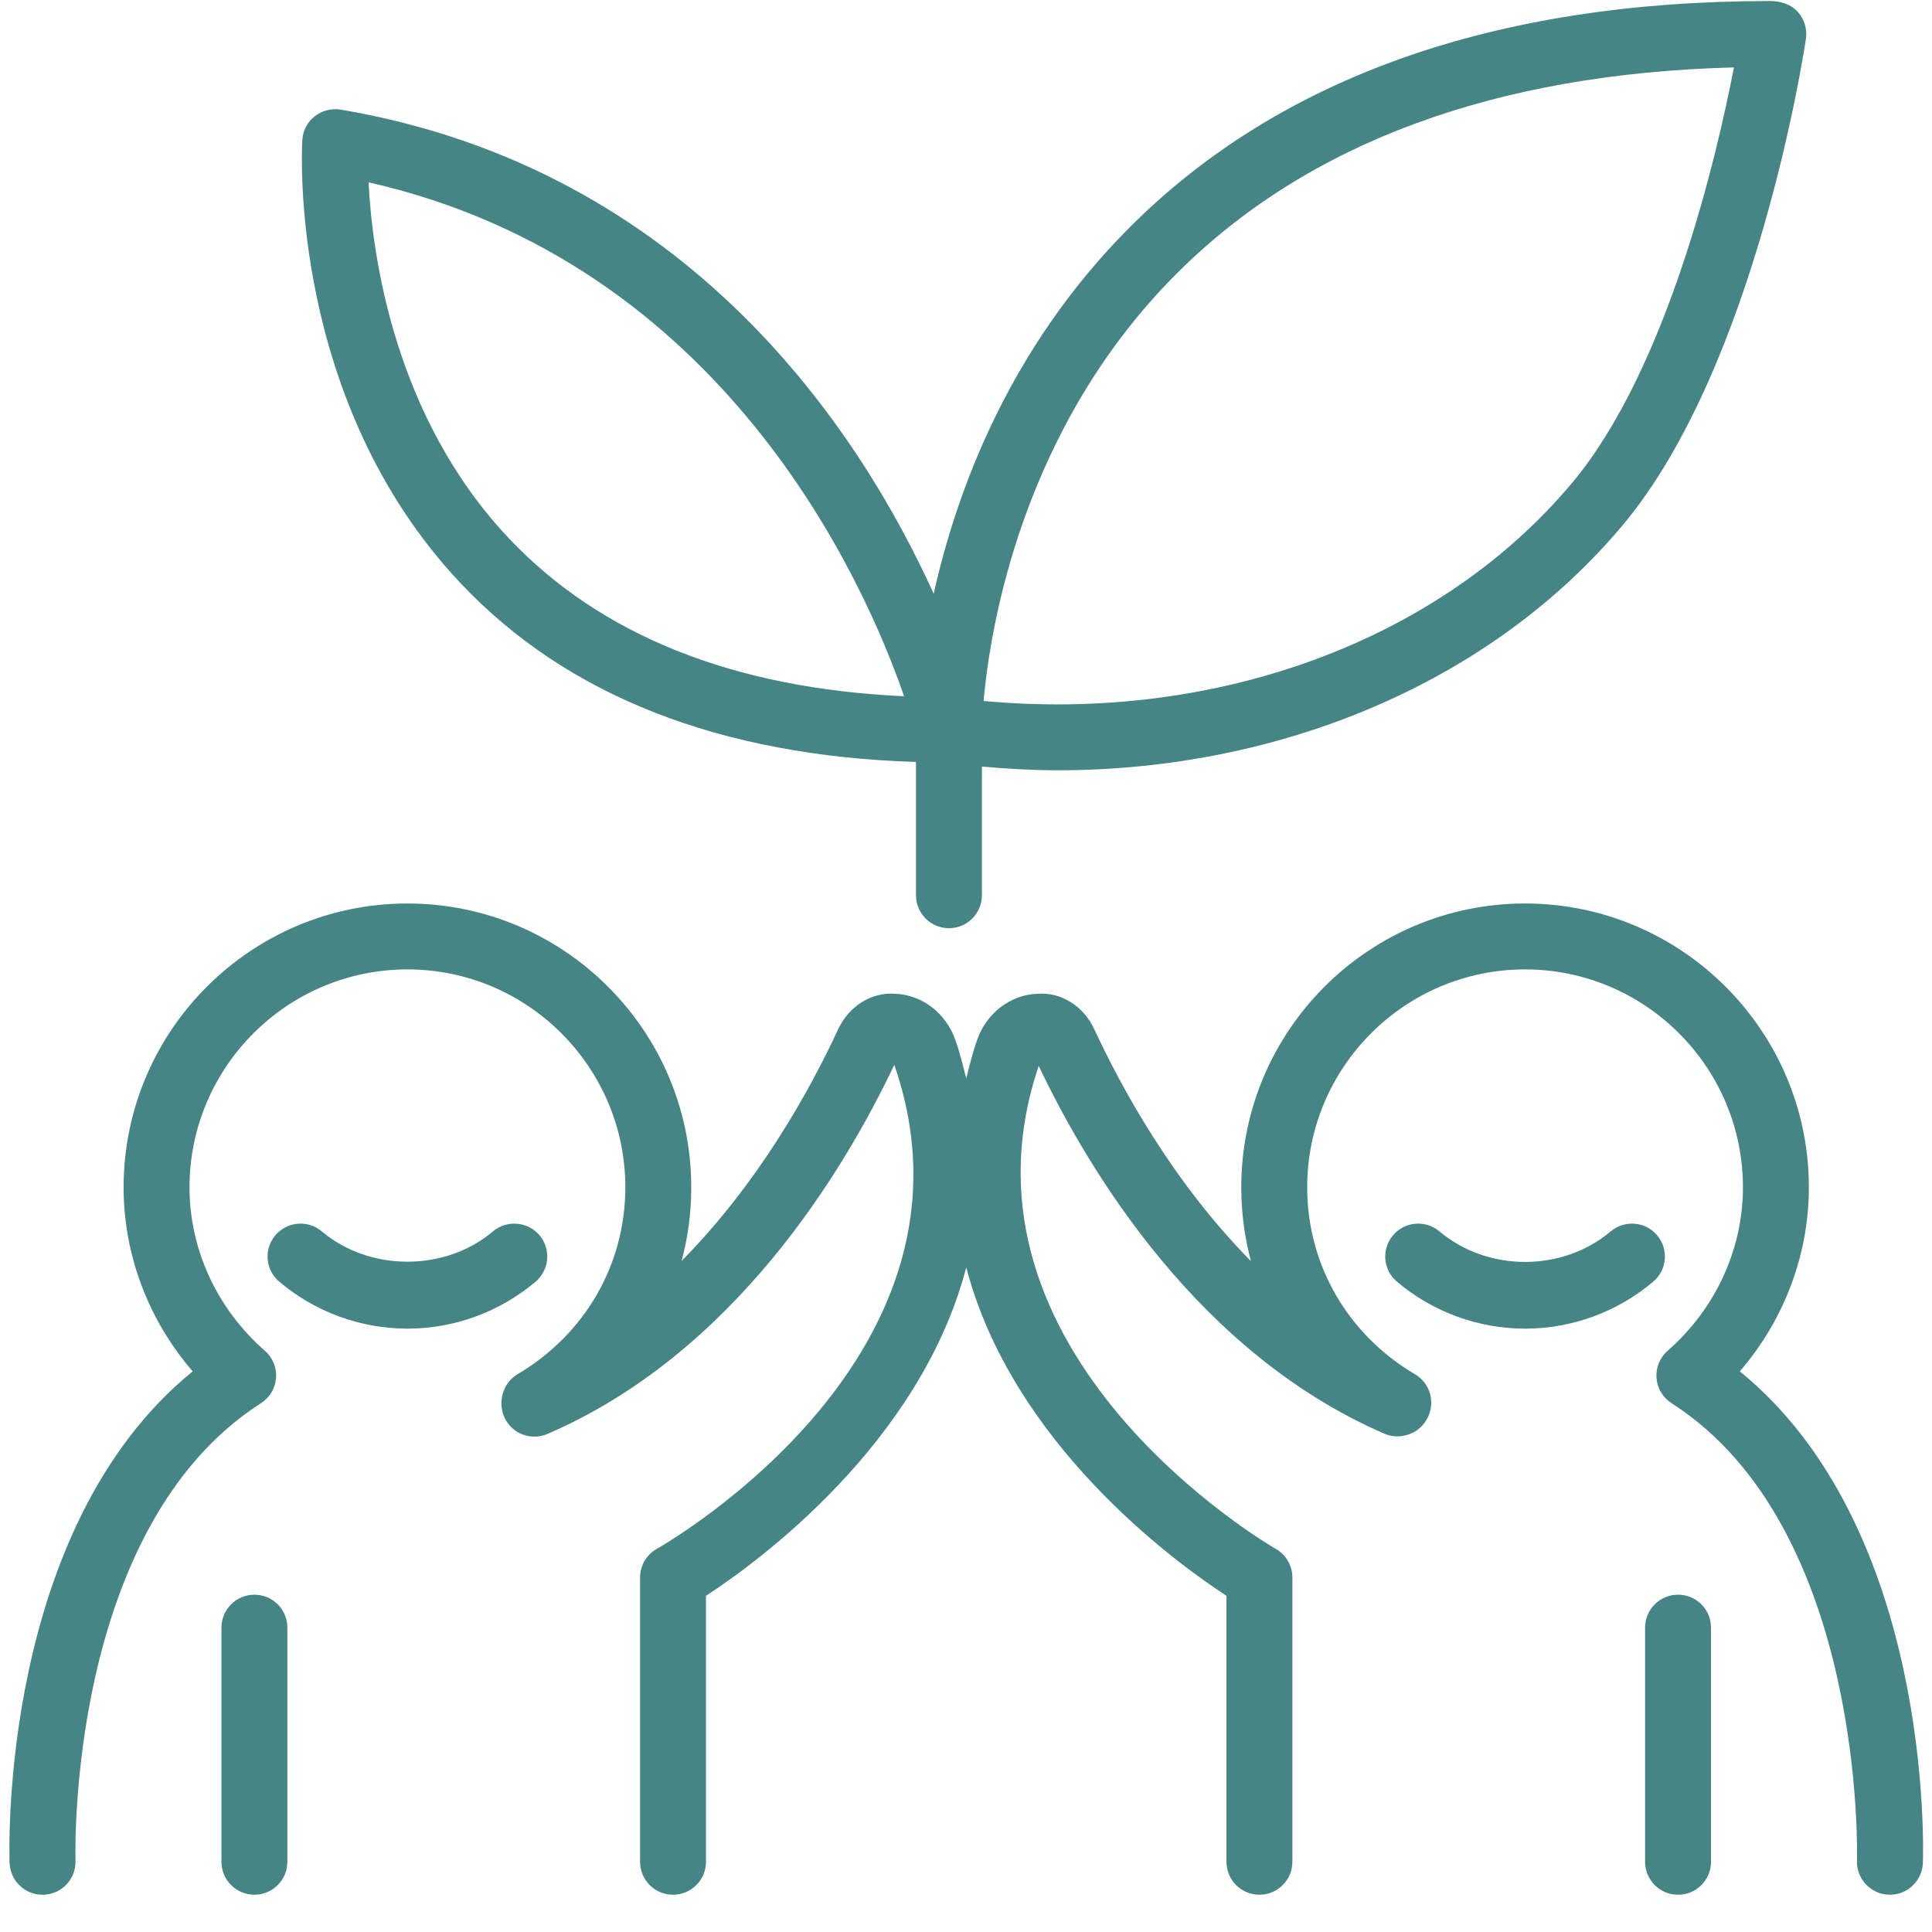 <?xml version="1.0" encoding="UTF-8"?>
<svg xmlns="http://www.w3.org/2000/svg" xmlns:xlink="http://www.w3.org/1999/xlink" width="600" zoomAndPan="magnify" viewBox="0 0 450 450" height="600" preserveAspectRatio="xMidYMid meet" version="1.0">
  <defs>
    <clipPath id="3ee36f75cf">
      <path d="M 2 210 L 448 210 L 448 441.75 L 2 441.75 Z M 2 210 " clip-rule="nonzero"></path>
    </clipPath>
    <clipPath id="277b271fdd">
      <path d="M 383 371 L 399 371 L 399 441.75 L 383 441.75 Z M 383 371 " clip-rule="nonzero"></path>
    </clipPath>
    <clipPath id="bca5c84ef0">
      <path d="M 51 371 L 67 371 L 67 441.75 L 51 441.75 Z M 51 371 " clip-rule="nonzero"></path>
    </clipPath>
  </defs>
  <g clip-path="url(#3ee36f75cf)">
    <path fill="#468585" d="M 405.234 319.418 C 415.547 307.469 421.32 292.277 421.32 276.551 C 421.32 240.102 391.66 210.441 355.211 210.441 C 318.758 210.441 289.117 240.102 289.117 276.551 C 289.117 282.457 289.895 288.219 291.363 293.738 C 273.414 275.547 261.527 254.043 254.887 239.742 C 252.398 234.367 247.238 231.043 241.539 231.465 C 235.273 231.758 229.797 235.969 227.598 242.199 C 226.508 245.258 225.809 248.215 225.055 251.191 C 224.305 248.215 223.598 245.258 222.512 242.199 C 220.309 235.969 214.832 231.758 208.566 231.465 C 202.914 231.043 197.727 234.367 195.223 239.742 C 188.582 254.043 176.703 275.531 158.754 293.703 C 160.238 288.203 161.008 282.445 161.008 276.551 C 161.008 240.102 131.348 210.441 94.898 210.441 C 58.449 210.441 28.789 240.102 28.789 276.551 C 28.789 292.277 34.562 307.469 44.879 319.418 C 0.047 355.871 2.113 430.586 2.234 433.914 C 2.383 438.07 5.789 441.32 9.91 441.32 C 10 441.32 10.09 441.32 10.184 441.32 C 14.426 441.172 17.738 437.617 17.586 433.375 C 17.559 432.598 15.387 355.93 60.77 326.84 C 62.812 325.539 64.113 323.363 64.297 320.949 C 64.473 318.535 63.5 316.18 61.688 314.609 C 50.527 304.859 44.141 290.992 44.141 276.551 C 44.141 248.57 66.918 225.793 94.898 225.793 C 122.879 225.793 145.652 248.57 145.652 276.551 C 145.652 294.531 136.254 310.812 120.52 320.094 C 117.734 321.742 116.324 325.191 116.926 328.355 C 117.344 330.652 118.797 332.629 120.855 333.727 C 122.906 334.816 125.367 334.91 127.508 333.996 C 170.902 315.281 196.469 272.926 208.297 248.02 C 231.555 315.133 156.207 358.914 152.969 360.762 C 150.57 362.121 149.086 364.676 149.086 367.43 L 149.086 433.645 C 149.086 437.887 152.52 441.32 156.762 441.32 C 161.008 441.32 164.438 437.887 164.438 433.645 L 164.438 371.691 C 176.734 363.684 214.348 336.164 225.059 295.203 C 235.77 336.164 273.375 363.684 285.668 371.691 L 285.668 433.645 C 285.668 437.887 289.102 441.32 293.348 441.32 C 297.59 441.32 301.02 437.887 301.02 433.645 L 301.02 367.43 C 301.02 364.676 299.535 362.109 297.125 360.746 C 296.344 360.309 219.156 315.672 241.934 248.273 C 253.789 273.16 279.34 315.344 322.598 333.996 C 324.773 334.91 327.219 334.684 329.27 333.602 C 331.324 332.512 332.809 330.41 333.23 328.117 C 333.828 324.953 332.375 321.742 329.586 320.094 C 313.855 310.812 304.469 294.531 304.469 276.551 C 304.469 248.57 327.23 225.793 355.211 225.793 C 383.191 225.793 405.965 248.57 405.965 276.551 C 405.965 290.977 399.578 304.848 388.438 314.609 C 386.621 316.195 385.648 318.551 385.828 320.949 C 386.008 323.363 387.312 325.539 389.355 326.84 C 434.605 355.859 432.551 432.609 432.52 433.375 C 432.387 437.617 435.695 441.172 439.926 441.309 C 440.02 441.32 440.105 441.32 440.195 441.32 C 444.32 441.32 447.723 438.051 447.875 433.914 C 447.996 430.586 450.062 355.871 405.234 319.418 " fill-opacity="1" fill-rule="nonzero"></path>
  </g>
  <g clip-path="url(#277b271fdd)">
    <path fill="#468585" d="M 390.852 371.434 C 386.609 371.434 383.172 374.867 383.172 379.109 L 383.172 433.645 C 383.172 437.887 386.609 441.32 390.852 441.32 C 395.094 441.32 398.527 437.887 398.527 433.645 L 398.527 379.109 C 398.527 374.867 395.094 371.434 390.852 371.434 " fill-opacity="1" fill-rule="nonzero"></path>
  </g>
  <path fill="#468585" d="M 385.977 287.727 C 383.25 284.48 378.391 284.094 375.164 286.809 C 363.922 296.301 346.527 296.301 335.266 286.809 C 332.059 284.094 327.199 284.48 324.461 287.727 C 321.715 290.965 322.133 295.805 325.371 298.531 C 333.711 305.582 344.324 309.465 355.227 309.465 C 366.125 309.465 376.727 305.582 385.062 298.531 C 388.301 295.805 388.723 290.965 385.977 287.727 " fill-opacity="1" fill-rule="nonzero"></path>
  <g clip-path="url(#bca5c84ef0)">
    <path fill="#468585" d="M 59.258 371.434 C 55.016 371.434 51.578 374.867 51.578 379.109 L 51.578 433.645 C 51.578 437.887 55.016 441.32 59.258 441.32 C 63.5 441.32 66.934 437.887 66.934 433.645 L 66.934 379.109 C 66.934 374.867 63.5 371.434 59.258 371.434 " fill-opacity="1" fill-rule="nonzero"></path>
  </g>
  <path fill="#468585" d="M 125.648 287.707 C 122.922 284.5 118.062 284.094 114.824 286.809 C 103.699 296.227 86.094 296.227 74.941 286.809 C 71.715 284.094 66.871 284.48 64.133 287.727 C 61.387 290.965 61.805 295.805 65.047 298.531 C 73.383 305.582 83.996 309.465 94.898 309.465 C 105.816 309.465 116.414 305.582 124.75 298.531 C 127.988 295.785 128.395 290.945 125.648 287.707 " fill-opacity="1" fill-rule="nonzero"></path>
  <path fill="#468585" d="M 210.578 162.168 C 170.828 160.355 139.91 147.996 118.527 125.383 C 91.766 97.074 86.711 59.406 85.84 42.465 C 168.609 61.219 201.312 135.391 210.578 162.168 Z M 274.184 63.605 C 304.605 33.25 348.195 17.156 403.867 15.699 C 399.938 35.992 388.438 85.887 366.184 112.457 C 335.418 149.207 283.512 168.316 229.094 163.266 C 230.641 146.043 238.09 99.613 274.184 63.605 Z M 213.348 177.477 L 213.348 208.516 C 213.348 212.758 216.785 216.195 221.027 216.195 C 225.27 216.195 228.707 212.758 228.707 208.516 L 228.707 178.547 C 234.578 179.062 240.441 179.418 246.25 179.418 C 298.668 179.418 347.547 158.641 377.969 122.309 C 408.965 85.277 420.18 12.145 420.633 9.051 C 420.961 6.848 420.316 4.602 418.859 2.906 C 417.242 1.027 414.797 0.234 412.25 0.242 C 348.359 0.242 298.246 17.906 263.344 52.734 C 235.066 80.938 222.816 114.328 217.477 138.297 C 200.398 100.648 160.645 39.332 79.363 25.527 C 77.219 25.199 75.031 25.723 73.289 27.09 C 71.582 28.449 70.531 30.469 70.414 32.641 C 70.262 35.109 67.293 93.422 107.254 135.809 C 132.074 162.152 167.824 176.047 213.348 177.477 " fill-opacity="1" fill-rule="nonzero"></path>
</svg>
